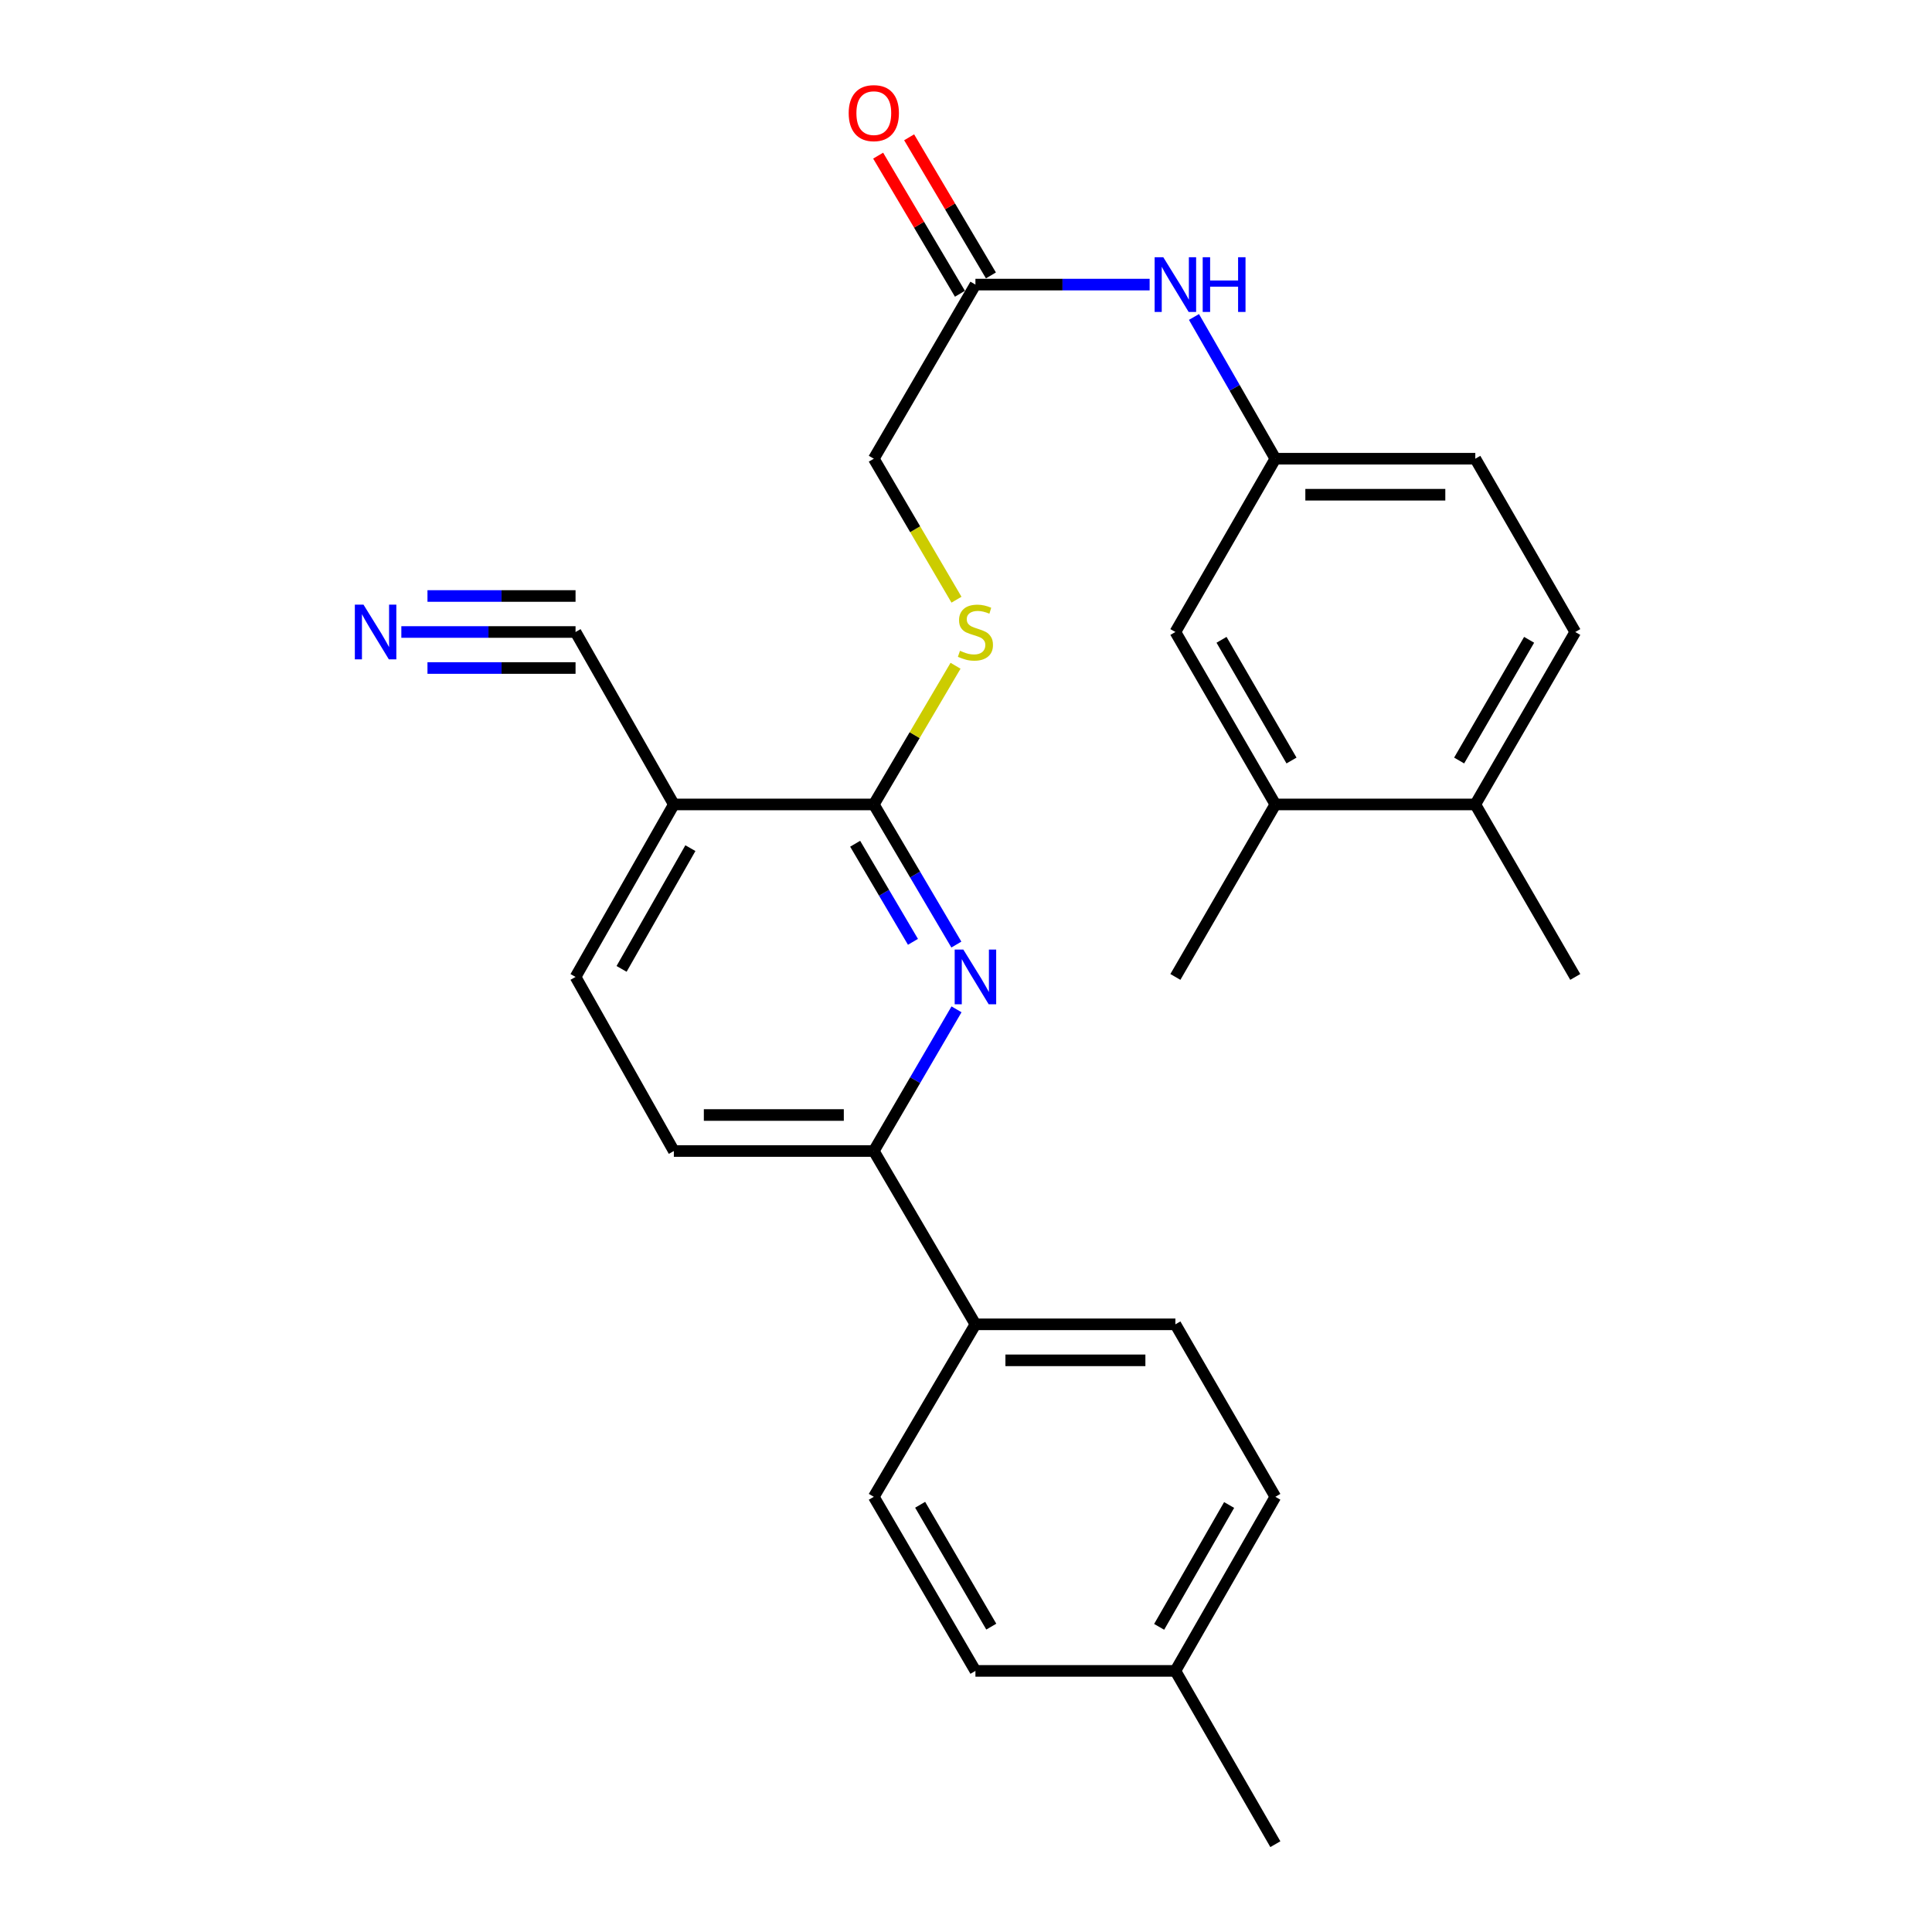 <?xml version='1.0' encoding='iso-8859-1'?>
<svg version='1.1' baseProfile='full'
              xmlns='http://www.w3.org/2000/svg'
                      xmlns:rdkit='http://www.rdkit.org/xml'
                      xmlns:xlink='http://www.w3.org/1999/xlink'
                  xml:space='preserve'
width='1000px' height='1000px' viewBox='0 0 1000 1000'>
<!-- END OF HEADER -->
<rect style='opacity:1.0;fill:#FFFFFF;stroke:none' width='1000' height='1000' x='0' y='0'> </rect>
<path class='bond-0' d='M 495.012,488.908 L 473.645,452.644' style='fill:none;fill-rule:evenodd;stroke:#0000FF;stroke-width:6px;stroke-linecap:butt;stroke-linejoin:miter;stroke-opacity:1' />
<path class='bond-0' d='M 473.645,452.644 L 452.279,416.38' style='fill:none;fill-rule:evenodd;stroke:#000000;stroke-width:6px;stroke-linecap:butt;stroke-linejoin:miter;stroke-opacity:1' />
<path class='bond-0' d='M 472.543,487.49 L 457.587,462.106' style='fill:none;fill-rule:evenodd;stroke:#0000FF;stroke-width:6px;stroke-linecap:butt;stroke-linejoin:miter;stroke-opacity:1' />
<path class='bond-0' d='M 457.587,462.106 L 442.63,436.721' style='fill:none;fill-rule:evenodd;stroke:#000000;stroke-width:6px;stroke-linecap:butt;stroke-linejoin:miter;stroke-opacity:1' />
<path class='bond-2' d='M 495.092,522.427 L 473.685,559.096' style='fill:none;fill-rule:evenodd;stroke:#0000FF;stroke-width:6px;stroke-linecap:butt;stroke-linejoin:miter;stroke-opacity:1' />
<path class='bond-2' d='M 473.685,559.096 L 452.279,595.765' style='fill:none;fill-rule:evenodd;stroke:#000000;stroke-width:6px;stroke-linecap:butt;stroke-linejoin:miter;stroke-opacity:1' />
<path class='bond-1' d='M 452.279,416.38 L 348.784,416.38' style='fill:none;fill-rule:evenodd;stroke:#000000;stroke-width:6px;stroke-linecap:butt;stroke-linejoin:miter;stroke-opacity:1' />
<path class='bond-5' d='M 452.279,416.38 L 473.432,380.487' style='fill:none;fill-rule:evenodd;stroke:#000000;stroke-width:6px;stroke-linecap:butt;stroke-linejoin:miter;stroke-opacity:1' />
<path class='bond-5' d='M 473.432,380.487 L 494.585,344.593' style='fill:none;fill-rule:evenodd;stroke:#CCCC00;stroke-width:6px;stroke-linecap:butt;stroke-linejoin:miter;stroke-opacity:1' />
<path class='bond-3' d='M 348.784,416.38 L 297.901,327.123' style='fill:none;fill-rule:evenodd;stroke:#000000;stroke-width:6px;stroke-linecap:butt;stroke-linejoin:miter;stroke-opacity:1' />
<path class='bond-27' d='M 348.784,416.38 L 297.901,505.659' style='fill:none;fill-rule:evenodd;stroke:#000000;stroke-width:6px;stroke-linecap:butt;stroke-linejoin:miter;stroke-opacity:1' />
<path class='bond-27' d='M 357.344,439.001 L 321.726,501.496' style='fill:none;fill-rule:evenodd;stroke:#000000;stroke-width:6px;stroke-linecap:butt;stroke-linejoin:miter;stroke-opacity:1' />
<path class='bond-9' d='M 452.279,595.765 L 504.881,685.468' style='fill:none;fill-rule:evenodd;stroke:#000000;stroke-width:6px;stroke-linecap:butt;stroke-linejoin:miter;stroke-opacity:1' />
<path class='bond-14' d='M 452.279,595.765 L 348.784,595.765' style='fill:none;fill-rule:evenodd;stroke:#000000;stroke-width:6px;stroke-linecap:butt;stroke-linejoin:miter;stroke-opacity:1' />
<path class='bond-14' d='M 436.755,577.127 L 364.308,577.127' style='fill:none;fill-rule:evenodd;stroke:#000000;stroke-width:6px;stroke-linecap:butt;stroke-linejoin:miter;stroke-opacity:1' />
<path class='bond-4' d='M 297.901,327.123 L 252.817,327.123' style='fill:none;fill-rule:evenodd;stroke:#000000;stroke-width:6px;stroke-linecap:butt;stroke-linejoin:miter;stroke-opacity:1' />
<path class='bond-4' d='M 252.817,327.123 L 207.733,327.123' style='fill:none;fill-rule:evenodd;stroke:#0000FF;stroke-width:6px;stroke-linecap:butt;stroke-linejoin:miter;stroke-opacity:1' />
<path class='bond-4' d='M 297.901,308.484 L 259.579,308.484' style='fill:none;fill-rule:evenodd;stroke:#000000;stroke-width:6px;stroke-linecap:butt;stroke-linejoin:miter;stroke-opacity:1' />
<path class='bond-4' d='M 259.579,308.484 L 221.258,308.484' style='fill:none;fill-rule:evenodd;stroke:#0000FF;stroke-width:6px;stroke-linecap:butt;stroke-linejoin:miter;stroke-opacity:1' />
<path class='bond-4' d='M 297.901,345.761 L 259.579,345.761' style='fill:none;fill-rule:evenodd;stroke:#000000;stroke-width:6px;stroke-linecap:butt;stroke-linejoin:miter;stroke-opacity:1' />
<path class='bond-4' d='M 259.579,345.761 L 221.258,345.761' style='fill:none;fill-rule:evenodd;stroke:#0000FF;stroke-width:6px;stroke-linecap:butt;stroke-linejoin:miter;stroke-opacity:1' />
<path class='bond-16' d='M 495.075,310.403 L 473.677,273.917' style='fill:none;fill-rule:evenodd;stroke:#CCCC00;stroke-width:6px;stroke-linecap:butt;stroke-linejoin:miter;stroke-opacity:1' />
<path class='bond-16' d='M 473.677,273.917 L 452.279,237.43' style='fill:none;fill-rule:evenodd;stroke:#000000;stroke-width:6px;stroke-linecap:butt;stroke-linejoin:miter;stroke-opacity:1' />
<path class='bond-6' d='M 504.881,147.303 L 452.279,237.43' style='fill:none;fill-rule:evenodd;stroke:#000000;stroke-width:6px;stroke-linecap:butt;stroke-linejoin:miter;stroke-opacity:1' />
<path class='bond-7' d='M 504.881,147.303 L 549.965,147.303' style='fill:none;fill-rule:evenodd;stroke:#000000;stroke-width:6px;stroke-linecap:butt;stroke-linejoin:miter;stroke-opacity:1' />
<path class='bond-7' d='M 549.965,147.303 L 595.049,147.303' style='fill:none;fill-rule:evenodd;stroke:#0000FF;stroke-width:6px;stroke-linecap:butt;stroke-linejoin:miter;stroke-opacity:1' />
<path class='bond-15' d='M 512.9,142.555 L 491.733,106.809' style='fill:none;fill-rule:evenodd;stroke:#000000;stroke-width:6px;stroke-linecap:butt;stroke-linejoin:miter;stroke-opacity:1' />
<path class='bond-15' d='M 491.733,106.809 L 470.566,71.063' style='fill:none;fill-rule:evenodd;stroke:#FF0000;stroke-width:6px;stroke-linecap:butt;stroke-linejoin:miter;stroke-opacity:1' />
<path class='bond-15' d='M 496.862,152.051 L 475.695,116.305' style='fill:none;fill-rule:evenodd;stroke:#000000;stroke-width:6px;stroke-linecap:butt;stroke-linejoin:miter;stroke-opacity:1' />
<path class='bond-15' d='M 475.695,116.305 L 454.528,80.559' style='fill:none;fill-rule:evenodd;stroke:#FF0000;stroke-width:6px;stroke-linecap:butt;stroke-linejoin:miter;stroke-opacity:1' />
<path class='bond-10' d='M 617.997,164.061 L 639.058,200.746' style='fill:none;fill-rule:evenodd;stroke:#0000FF;stroke-width:6px;stroke-linecap:butt;stroke-linejoin:miter;stroke-opacity:1' />
<path class='bond-10' d='M 639.058,200.746 L 660.119,237.43' style='fill:none;fill-rule:evenodd;stroke:#000000;stroke-width:6px;stroke-linecap:butt;stroke-linejoin:miter;stroke-opacity:1' />
<path class='bond-8' d='M 660.119,416.38 L 608.376,327.123' style='fill:none;fill-rule:evenodd;stroke:#000000;stroke-width:6px;stroke-linecap:butt;stroke-linejoin:miter;stroke-opacity:1' />
<path class='bond-8' d='M 668.482,393.644 L 632.262,331.164' style='fill:none;fill-rule:evenodd;stroke:#000000;stroke-width:6px;stroke-linecap:butt;stroke-linejoin:miter;stroke-opacity:1' />
<path class='bond-24' d='M 660.119,416.38 L 608.376,505.659' style='fill:none;fill-rule:evenodd;stroke:#000000;stroke-width:6px;stroke-linecap:butt;stroke-linejoin:miter;stroke-opacity:1' />
<path class='bond-29' d='M 660.119,416.38 L 763.614,416.38' style='fill:none;fill-rule:evenodd;stroke:#000000;stroke-width:6px;stroke-linecap:butt;stroke-linejoin:miter;stroke-opacity:1' />
<path class='bond-17' d='M 504.881,685.468 L 608.376,685.468' style='fill:none;fill-rule:evenodd;stroke:#000000;stroke-width:6px;stroke-linecap:butt;stroke-linejoin:miter;stroke-opacity:1' />
<path class='bond-17' d='M 520.405,704.107 L 592.852,704.107' style='fill:none;fill-rule:evenodd;stroke:#000000;stroke-width:6px;stroke-linecap:butt;stroke-linejoin:miter;stroke-opacity:1' />
<path class='bond-18' d='M 504.881,685.468 L 452.279,774.746' style='fill:none;fill-rule:evenodd;stroke:#000000;stroke-width:6px;stroke-linecap:butt;stroke-linejoin:miter;stroke-opacity:1' />
<path class='bond-11' d='M 660.119,237.43 L 608.376,327.123' style='fill:none;fill-rule:evenodd;stroke:#000000;stroke-width:6px;stroke-linecap:butt;stroke-linejoin:miter;stroke-opacity:1' />
<path class='bond-20' d='M 660.119,237.43 L 763.614,237.43' style='fill:none;fill-rule:evenodd;stroke:#000000;stroke-width:6px;stroke-linecap:butt;stroke-linejoin:miter;stroke-opacity:1' />
<path class='bond-20' d='M 675.643,256.069 L 748.09,256.069' style='fill:none;fill-rule:evenodd;stroke:#000000;stroke-width:6px;stroke-linecap:butt;stroke-linejoin:miter;stroke-opacity:1' />
<path class='bond-12' d='M 297.901,505.659 L 348.784,595.765' style='fill:none;fill-rule:evenodd;stroke:#000000;stroke-width:6px;stroke-linecap:butt;stroke-linejoin:miter;stroke-opacity:1' />
<path class='bond-13' d='M 763.614,416.38 L 815.356,327.123' style='fill:none;fill-rule:evenodd;stroke:#000000;stroke-width:6px;stroke-linecap:butt;stroke-linejoin:miter;stroke-opacity:1' />
<path class='bond-13' d='M 755.25,393.644 L 791.47,331.164' style='fill:none;fill-rule:evenodd;stroke:#000000;stroke-width:6px;stroke-linecap:butt;stroke-linejoin:miter;stroke-opacity:1' />
<path class='bond-25' d='M 763.614,416.38 L 815.356,505.659' style='fill:none;fill-rule:evenodd;stroke:#000000;stroke-width:6px;stroke-linecap:butt;stroke-linejoin:miter;stroke-opacity:1' />
<path class='bond-21' d='M 608.376,685.468 L 660.119,774.746' style='fill:none;fill-rule:evenodd;stroke:#000000;stroke-width:6px;stroke-linecap:butt;stroke-linejoin:miter;stroke-opacity:1' />
<path class='bond-22' d='M 452.279,774.746 L 504.881,864.853' style='fill:none;fill-rule:evenodd;stroke:#000000;stroke-width:6px;stroke-linecap:butt;stroke-linejoin:miter;stroke-opacity:1' />
<path class='bond-22' d='M 476.266,778.866 L 513.087,841.94' style='fill:none;fill-rule:evenodd;stroke:#000000;stroke-width:6px;stroke-linecap:butt;stroke-linejoin:miter;stroke-opacity:1' />
<path class='bond-19' d='M 815.356,327.123 L 763.614,237.43' style='fill:none;fill-rule:evenodd;stroke:#000000;stroke-width:6px;stroke-linecap:butt;stroke-linejoin:miter;stroke-opacity:1' />
<path class='bond-28' d='M 660.119,774.746 L 608.376,864.853' style='fill:none;fill-rule:evenodd;stroke:#000000;stroke-width:6px;stroke-linecap:butt;stroke-linejoin:miter;stroke-opacity:1' />
<path class='bond-28' d='M 636.194,778.981 L 599.974,842.056' style='fill:none;fill-rule:evenodd;stroke:#000000;stroke-width:6px;stroke-linecap:butt;stroke-linejoin:miter;stroke-opacity:1' />
<path class='bond-23' d='M 504.881,864.853 L 608.376,864.853' style='fill:none;fill-rule:evenodd;stroke:#000000;stroke-width:6px;stroke-linecap:butt;stroke-linejoin:miter;stroke-opacity:1' />
<path class='bond-26' d='M 608.376,864.853 L 660.119,954.545' style='fill:none;fill-rule:evenodd;stroke:#000000;stroke-width:6px;stroke-linecap:butt;stroke-linejoin:miter;stroke-opacity:1' />
<path  class='atom-0' d='M 498.621 491.499
L 507.901 506.499
Q 508.821 507.979, 510.301 510.659
Q 511.781 513.339, 511.861 513.499
L 511.861 491.499
L 515.621 491.499
L 515.621 519.819
L 511.741 519.819
L 501.781 503.419
Q 500.621 501.499, 499.381 499.299
Q 498.181 497.099, 497.821 496.419
L 497.821 519.819
L 494.141 519.819
L 494.141 491.499
L 498.621 491.499
' fill='#0000FF'/>
<path  class='atom-5' d='M 188.145 312.963
L 197.425 327.963
Q 198.345 329.443, 199.825 332.123
Q 201.305 334.803, 201.385 334.963
L 201.385 312.963
L 205.145 312.963
L 205.145 341.283
L 201.265 341.283
L 191.305 324.883
Q 190.145 322.963, 188.905 320.763
Q 187.705 318.563, 187.345 317.883
L 187.345 341.283
L 183.665 341.283
L 183.665 312.963
L 188.145 312.963
' fill='#0000FF'/>
<path  class='atom-6' d='M 496.881 336.843
Q 497.201 336.963, 498.521 337.523
Q 499.841 338.083, 501.281 338.443
Q 502.761 338.763, 504.201 338.763
Q 506.881 338.763, 508.441 337.483
Q 510.001 336.163, 510.001 333.883
Q 510.001 332.323, 509.201 331.363
Q 508.441 330.403, 507.241 329.883
Q 506.041 329.363, 504.041 328.763
Q 501.521 328.003, 500.001 327.283
Q 498.521 326.563, 497.441 325.043
Q 496.401 323.523, 496.401 320.963
Q 496.401 317.403, 498.801 315.203
Q 501.241 313.003, 506.041 313.003
Q 509.321 313.003, 513.041 314.563
L 512.121 317.643
Q 508.721 316.243, 506.161 316.243
Q 503.401 316.243, 501.881 317.403
Q 500.361 318.523, 500.401 320.483
Q 500.401 322.003, 501.161 322.923
Q 501.961 323.843, 503.081 324.363
Q 504.241 324.883, 506.161 325.483
Q 508.721 326.283, 510.241 327.083
Q 511.761 327.883, 512.841 329.523
Q 513.961 331.123, 513.961 333.883
Q 513.961 337.803, 511.321 339.923
Q 508.721 342.003, 504.361 342.003
Q 501.841 342.003, 499.921 341.443
Q 498.041 340.923, 495.801 340.003
L 496.881 336.843
' fill='#CCCC00'/>
<path  class='atom-8' d='M 602.116 133.143
L 611.396 148.143
Q 612.316 149.623, 613.796 152.303
Q 615.276 154.983, 615.356 155.143
L 615.356 133.143
L 619.116 133.143
L 619.116 161.463
L 615.236 161.463
L 605.276 145.063
Q 604.116 143.143, 602.876 140.943
Q 601.676 138.743, 601.316 138.063
L 601.316 161.463
L 597.636 161.463
L 597.636 133.143
L 602.116 133.143
' fill='#0000FF'/>
<path  class='atom-8' d='M 622.516 133.143
L 626.356 133.143
L 626.356 145.183
L 640.836 145.183
L 640.836 133.143
L 644.676 133.143
L 644.676 161.463
L 640.836 161.463
L 640.836 148.383
L 626.356 148.383
L 626.356 161.463
L 622.516 161.463
L 622.516 133.143
' fill='#0000FF'/>
<path  class='atom-16' d='M 439.279 58.55
Q 439.279 51.75, 442.639 47.95
Q 445.999 44.15, 452.279 44.15
Q 458.559 44.15, 461.919 47.95
Q 465.279 51.75, 465.279 58.55
Q 465.279 65.43, 461.879 69.35
Q 458.479 73.23, 452.279 73.23
Q 446.039 73.23, 442.639 69.35
Q 439.279 65.47, 439.279 58.55
M 452.279 70.03
Q 456.599 70.03, 458.919 67.15
Q 461.279 64.23, 461.279 58.55
Q 461.279 52.99, 458.919 50.19
Q 456.599 47.35, 452.279 47.35
Q 447.959 47.35, 445.599 50.15
Q 443.279 52.95, 443.279 58.55
Q 443.279 64.27, 445.599 67.15
Q 447.959 70.03, 452.279 70.03
' fill='#FF0000'/>
</svg>
